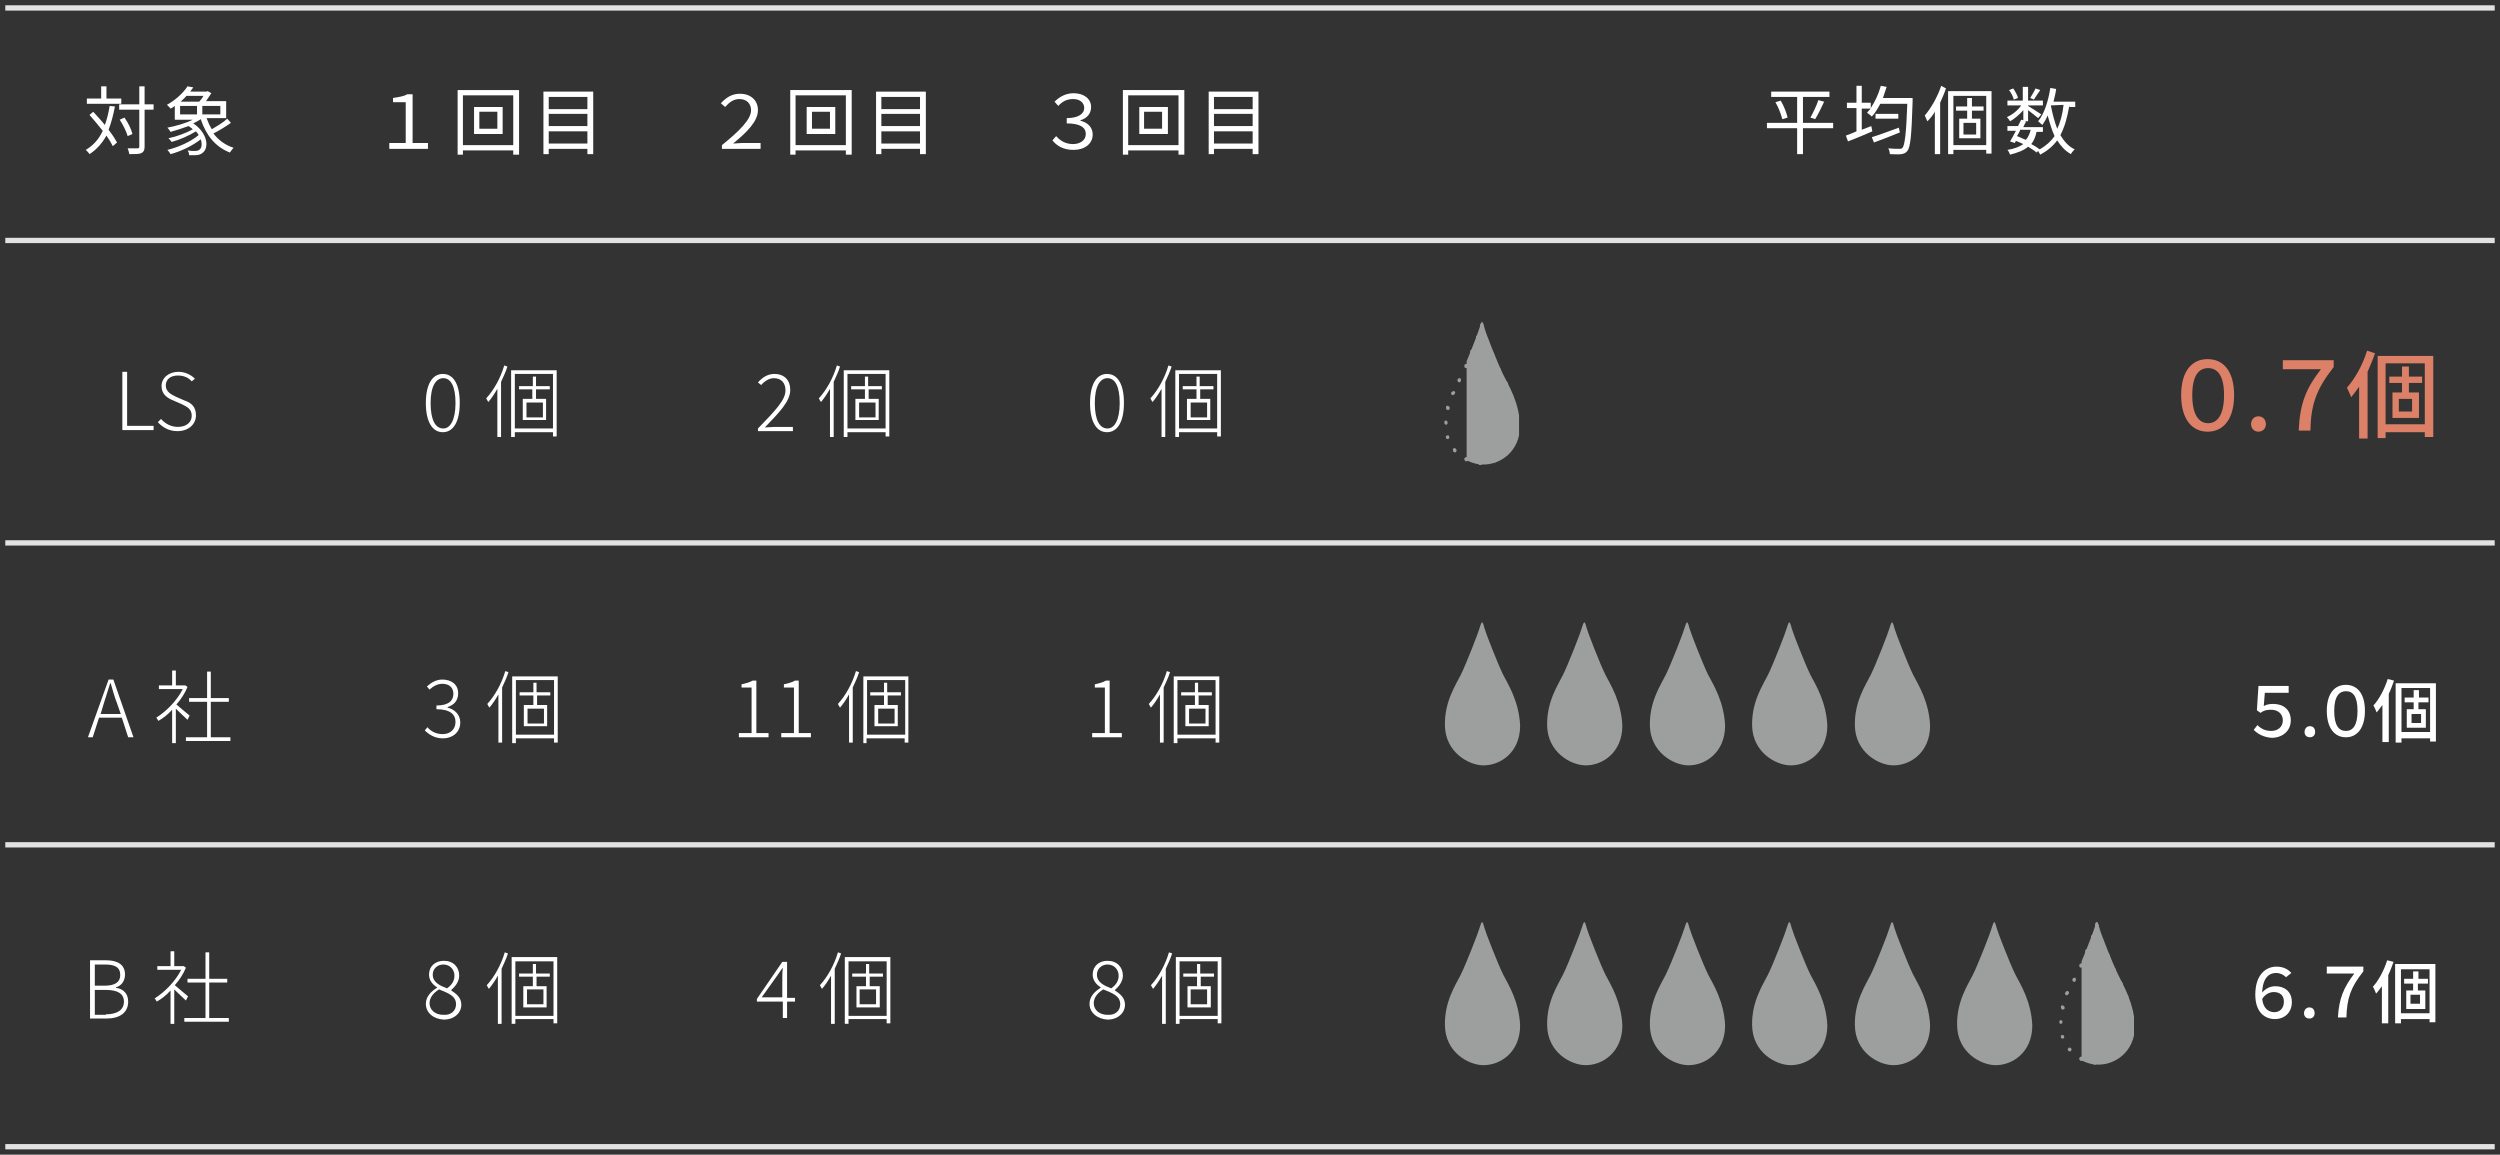 <?xml version="1.0" encoding="utf-8"?>
<!-- Generator: Adobe Illustrator 25.4.1, SVG Export Plug-In . SVG Version: 6.00 Build 0)  -->
<svg version="1.1" id="レイヤー_1" xmlns="http://www.w3.org/2000/svg" xmlns:xlink="http://www.w3.org/1999/xlink" x="0px"
	 y="0px" viewBox="0 0 472 218" style="enable-background:new 0 0 472 218;" xml:space="preserve">
<rect x="0" y="0" width="472" height="218" fill="#333333" stroke="none"/>
<style type="text/css">
	.st0{fill:#FFFFFF;}
	.st1{fill:#DD8068;}
	.st2{fill:none;stroke:#D8D8D8;stroke-width:1.029;stroke-miterlimit:10;}
	.st3{fill:none;stroke:#E2E2E2;stroke-miterlimit:10;}
	.st4{fill:#9D9E9E;}
	.st5{clip-path:url(#SVGID_00000001635593430690853490000011855426135611867300_);fill:#9D9E9E;}
	.st6{clip-path:url(#SVGID_00000029724138645408204430000011044394442714859700_);fill:#9D9E9E;}
</style>
<g>
	<g>
		<g>
			<path class="st0" d="M23.1,70.2H24v10.2h5v0.8h-5.9V70.2z"/>
			<path class="st0" d="M29.8,79.7l0.6-0.6c0.8,0.9,1.9,1.5,3.2,1.5c1.6,0,2.6-0.9,2.6-2.1c0-1.3-0.9-1.7-1.9-2.2l-1.6-0.7
				c-1-0.4-2.2-1.1-2.2-2.7c0-1.6,1.4-2.7,3.2-2.7c1.3,0,2.4,0.6,3.1,1.3L36.2,72c-0.6-0.7-1.5-1.1-2.6-1.1c-1.4,0-2.3,0.7-2.3,1.9
				c0,1.2,1.1,1.7,1.9,2.1l1.6,0.7C36,76,37,76.7,37,78.4c0,1.7-1.4,3-3.5,3C31.9,81.4,30.7,80.7,29.8,79.7z"/>
		</g>
	</g>
	<g>
		<g>
			<path class="st0" d="M80.4,76.1c0-3.5,1.2-5.5,3.2-5.5c2,0,3.2,1.9,3.2,5.5c0,3.5-1.2,5.5-3.2,5.5C81.6,81.6,80.4,79.6,80.4,76.1
				z M86,76.1c0-3.2-0.9-4.7-2.3-4.7c-1.4,0-2.4,1.5-2.4,4.7s0.9,4.8,2.4,4.8C85,80.9,86,79.3,86,76.1z"/>
			<path class="st0" d="M95.8,69.2c-0.3,1-0.8,2-1.2,2.9v10.4h-0.7v-9.1c-0.5,0.9-1.1,1.8-1.7,2.5c-0.1-0.1-0.3-0.5-0.4-0.7
				c1.4-1.5,2.7-3.8,3.4-6.2L95.8,69.2z M105.1,69.9v12.5h-0.7v-0.8h-7.2v0.9h-0.7V69.9H105.1z M104.4,80.9V70.6h-7.2v10.3H104.4z
				 M101.2,73.5v1.8h1.9v4h-4.4v-4h1.8v-1.8H98v-0.6h2.6v-1.8h0.6v1.8h2.6v0.6H101.2z M102.5,76h-3.1v2.8h3.1V76z"/>
		</g>
	</g>
	<g>
		<path class="st1" d="M411.8,74.6c0-4.5,2-6.8,5-6.8s5,2.3,5,6.8c0,4.5-2,6.9-5,6.9S411.8,79.1,411.8,74.6z M419.9,74.6
			c0-3.8-1.3-5.1-3-5.1s-3,1.3-3,5.1c0,3.8,1.3,5.3,3,5.3S419.9,78.4,419.9,74.6z"/>
		<path class="st1" d="M425,80.1c0-0.9,0.6-1.5,1.4-1.5c0.8,0,1.4,0.6,1.4,1.5c0,0.8-0.6,1.4-1.4,1.4C425.6,81.5,425,80.9,425,80.1z
			"/>
		<path class="st1" d="M438.2,69.7H431V68h9.6v1.3c-3.3,4.2-4.3,7.1-4.4,12h-2.2C434.2,76.2,435.4,73.3,438.2,69.7z"/>
		<path class="st1" d="M448.4,66.7c-0.4,1.2-0.9,2.3-1.4,3.5v12.6h-1.6V73c-0.5,0.7-1,1.4-1.5,2c-0.1-0.4-0.6-1.3-0.8-1.8
			c1.5-1.7,3-4.3,3.8-7L448.4,66.7z M459.4,67.2v15.3h-1.6v-0.9h-7.4v1.1h-1.5V67.2H459.4z M457.8,80.2V68.6h-7.4v11.5H457.8z
			 M454.8,72.3v1.8h1.9v4.8h-5v-4.8h1.8v-1.8h-2.4v-1.2h2.4v-1.9h1.3v1.9h2.5v1.2H454.8z M455.4,75.3h-2.5v2.4h2.5V75.3z"/>
	</g>
	<g>
		<path class="st0" d="M21.7,20.1c-0.3,1.6-0.7,3.1-1.2,4.4c0.7,0.9,1.2,1.7,1.6,2.4l-0.8,0.7c-0.3-0.6-0.7-1.3-1.2-2
			c-0.8,1.4-1.8,2.6-3.2,3.5c-0.1-0.2-0.5-0.6-0.7-0.8c1.5-0.9,2.5-2.1,3.2-3.6c-0.8-1-1.7-2.1-2.5-3l0.7-0.6
			c0.7,0.8,1.5,1.6,2.2,2.5c0.4-1.1,0.7-2.3,0.9-3.6L21.7,20.1z M22.9,19.6h-6.5v-1h2.7v-2.3h1v2.3h2.8V19.6z M29,20.7h-1.7v7
			c0,0.7-0.2,1-0.6,1.2c-0.4,0.2-1.1,0.2-2.3,0.2c0-0.3-0.2-0.8-0.3-1.1c0.9,0,1.7,0,1.9,0s0.3-0.1,0.3-0.3v-7h-3.8v-1h3.8v-3.4h1
			v3.4H29V20.7z M24.1,25.7c-0.2-0.8-0.9-2.2-1.5-3.1l0.9-0.4c0.7,1,1.3,2.2,1.5,3.1L24.1,25.7z"/>
		<path class="st0" d="M43.6,23.2c-1,0.7-2.3,1.5-3.3,2c0.9,1.2,2.2,2.2,3.8,2.7c-0.2,0.2-0.5,0.6-0.7,0.9c-2.8-1.1-4.5-3.3-5.5-6.3
			c-0.4,0.3-0.9,0.5-1.4,0.8c2.8,1.9,3,4.7,1.7,5.6c-0.4,0.3-0.8,0.4-1.4,0.4c-0.3,0-0.7,0-1.1,0c0-0.3-0.1-0.7-0.3-0.9
			c0.5,0.1,0.9,0.1,1.3,0.1s0.6,0,0.9-0.2c0.5-0.3,0.6-1.1,0.3-2c-1.5,1.2-3.8,2.3-5.7,2.8c-0.1-0.2-0.4-0.6-0.6-0.8
			c2.1-0.5,4.5-1.6,5.9-2.8c-0.1-0.2-0.3-0.5-0.5-0.7c-1.3,0.8-3.1,1.6-4.6,2c-0.1-0.2-0.4-0.5-0.6-0.7c1.5-0.3,3.4-1,4.6-1.7
			c-0.2-0.2-0.5-0.4-0.8-0.6c-1.1,0.4-2.3,0.8-3.4,1.1c-0.1-0.2-0.4-0.6-0.6-0.8c1.6-0.3,3.4-0.8,4.8-1.5H33V20
			c-0.3,0.2-0.5,0.4-0.8,0.5c-0.2-0.2-0.5-0.6-0.7-0.7c1.8-1,3.2-2.4,3.9-3.5l1.1,0.2c-0.2,0.3-0.4,0.5-0.6,0.8h3.1l0.2-0.1l0.7,0.4
			c-0.3,0.5-0.7,1-1,1.5h3.8v3.2h-3.7c0.3,0.8,0.6,1.5,1,2.1c1-0.6,2.2-1.3,2.9-2L43.6,23.2z M34,21.6h3.2V20H34V21.6z M35.2,18.1
			c-0.3,0.4-0.7,0.7-1.1,1.1h3.5c0.3-0.3,0.6-0.7,0.8-1.1H35.2z M41.6,20h-3.4v1.6h3.4V20z"/>
	</g>
	<g>
		<path class="st0" d="M73.5,27h3.1v-7.7h-2.4v-0.8c1.2-0.2,2-0.3,2.7-0.7h1V27h2.9v1.1h-7.3V27z"/>
		<path class="st0" d="M98,17v12.2h-1.1v-0.8h-9.5v0.8h-1V17H98z M96.9,27.4V18h-9.5v9.4H96.9z M94.9,20.2v5.1h-5.4v-5.1H94.9z
			 M93.9,21.1h-3.4v3.2h3.4V21.1z"/>
		<path class="st0" d="M112,17.3v11.8h-1.1v-1h-7.3v1h-1V17.3H112z M103.6,18.3v2.3h7.3v-2.3H103.6z M103.6,21.5v2.3h7.3v-2.3H103.6
			z M110.9,27.1v-2.3h-7.3v2.3H110.9z"/>
	</g>
	<g>
		<path class="st0" d="M136.3,27.4c3.2-2.6,5.5-4.8,5.5-6.6c0-1.2-0.8-2.1-2.2-2.1c-1.1,0-1.9,0.6-2.7,1.5l-0.8-0.7
			c1-1.1,2.1-1.8,3.6-1.8c2,0,3.4,1.2,3.4,3.1c0,2.1-2.1,4.2-4.7,6.3c0.6,0,1.1-0.1,1.6-0.1h3.6v1.1h-7.3V27.4z"/>
		<path class="st0" d="M160.8,17v12.2h-1.1v-0.8h-9.5v0.8h-1V17H160.8z M159.7,27.4V18h-9.5v9.4H159.7z M157.7,20.2v5.1h-5.4v-5.1
			H157.7z M156.7,21.1h-3.4v3.2h3.4V21.1z"/>
		<path class="st0" d="M174.8,17.3v11.8h-1.1v-1h-7.3v1h-1V17.3H174.8z M166.4,18.3v2.3h7.3v-2.3H166.4z M166.4,21.5v2.3h7.3v-2.3
			H166.4z M173.7,27.1v-2.3h-7.3v2.3H173.7z"/>
	</g>
	<g>
		<path class="st0" d="M198.7,26.5l0.7-0.8c0.8,0.9,1.8,1.5,3.2,1.5c1.3,0,2.4-0.7,2.4-1.9c0-1.2-1-2-3.6-2v-1
			c2.3,0,3.3-0.9,3.3-1.9c0-1-0.8-1.7-2.1-1.7c-1.1,0-2,0.4-2.8,1.3l-0.7-0.8c1-1,2.2-1.6,3.6-1.6c2,0,3.3,1.1,3.3,2.6
			c0,1.2-0.7,2.1-2,2.5v0.1c1.3,0.3,2.3,1.2,2.3,2.6c0,1.8-1.6,2.9-3.6,2.9C200.7,28.3,199.5,27.5,198.7,26.5z"/>
		<path class="st0" d="M223.6,17v12.2h-1.1v-0.8H213v0.8h-1V17H223.6z M222.5,27.4V18H213v9.4H222.5z M220.5,20.2v5.1h-5.4v-5.1
			H220.5z M219.4,21.1h-3.4v3.2h3.4V21.1z"/>
		<path class="st0" d="M237.6,17.3v11.8h-1.1v-1h-7.3v1h-1V17.3H237.6z M229.2,18.3v2.3h7.3v-2.3H229.2z M229.2,21.5v2.3h7.3v-2.3
			H229.2z M236.5,27.1v-2.3h-7.3v2.3H236.5z"/>
	</g>
	<g>
		<path class="st0" d="M346.1,24.2h-5.7v4.9h-1.1v-4.9h-5.7v-1h5.7v-4.9h-4.9v-1h11v1h-5v4.9h5.7V24.2z M336.2,19
			c0.6,1,1.1,2.3,1.3,3.2l-1,0.3c-0.2-0.8-0.7-2.2-1.3-3.2L336.2,19z M341.8,22.2c0.5-0.9,1.2-2.3,1.5-3.3l1.1,0.3
			c-0.5,1.1-1.2,2.5-1.7,3.3L341.8,22.2z"/>
		<path class="st0" d="M361.1,18.7c0,0,0,0.4,0,0.5c-0.2,6.4-0.4,8.6-1,9.3c-0.3,0.4-0.6,0.5-1.1,0.6c-0.5,0.1-1.3,0-2.2,0
			c0-0.3-0.1-0.8-0.3-1.1c0.9,0.1,1.8,0.1,2.1,0.1c0.3,0,0.4,0,0.6-0.2c0.4-0.5,0.7-2.6,0.9-8.3h-5.1c-0.5,0.9-1,1.8-1.6,2.4
			c-0.2-0.2-0.6-0.5-0.9-0.7c0.2-0.3,0.4-0.5,0.7-0.8h-1.7v4c0.6-0.2,1.2-0.5,1.8-0.7l0.2,1c-1.6,0.7-3.3,1.4-4.6,1.9l-0.4-1.1
			c0.6-0.2,1.3-0.5,2-0.8v-4.4h-1.8v-1h1.8v-3.2h1v3.2h1.7v1c0.8-1.2,1.5-2.7,1.9-4.2l1.1,0.2c-0.2,0.7-0.5,1.4-0.7,2.1H361.1z
			 M358.7,25c-1.7,0.7-3.5,1.4-4.9,1.9l-0.4-1c1.3-0.4,3.2-1.1,5.1-1.8L358.7,25z M358.4,21.5v0.9h-4.3v-0.9H358.4z"/>
		<path class="st0" d="M367.4,16.7c-0.3,0.9-0.7,1.8-1.1,2.7v9.7h-1v-8c-0.4,0.7-0.9,1.3-1.4,1.8c-0.1-0.2-0.4-0.8-0.5-1.1
			c1.2-1.4,2.4-3.5,3.1-5.6L367.4,16.7z M376,17.2V29h-1v-0.7h-6.2v0.8h-1V17.2H376z M375,27.4v-9.3h-6.2v9.3H375z M372.3,20.9v1.5
			h1.6v3.7h-4v-3.7h1.5v-1.5h-2.1v-0.8h2.1v-1.6h0.9v1.6h2.2v0.8H372.3z M373.1,23.2h-2.4v2.2h2.4V23.2z"/>
		<path class="st0" d="M390.7,19.9c-0.4,2.3-0.9,4.1-1.7,5.6c0.7,1.2,1.6,2.2,2.7,2.7c-0.2,0.2-0.6,0.6-0.7,0.9
			c-1.1-0.6-1.9-1.5-2.6-2.6c-0.8,1.1-1.9,2-3.2,2.7c-0.1-0.2-0.3-0.5-0.4-0.7l-0.3,0.3c-0.4-0.4-1-0.7-1.6-1.1
			c-0.8,0.7-1.9,1.1-3.4,1.5c-0.1-0.3-0.3-0.7-0.5-0.9c1.3-0.2,2.3-0.6,3-1.1c-0.4-0.2-0.9-0.4-1.4-0.6l-0.2,0.4l-0.9-0.3
			c0.3-0.5,0.7-1.2,1.1-2h-1.6v-0.9h2c0.2-0.4,0.4-0.8,0.6-1.2l0.4,0.1v-1.9c-0.7,0.8-1.6,1.6-2.5,2.1c-0.1-0.2-0.4-0.6-0.6-0.8
			c1-0.4,2.1-1.3,2.7-2.2h-2.6v-0.9h2.9v-2.6h1v2.6h2.8v0.9h-2.8v0.1c0.6,0.4,2.1,1.3,2.5,1.6l-0.6,0.7c-0.4-0.3-1.2-1-1.9-1.5v2.1
			h-0.6l0.2,0.1c-0.2,0.3-0.3,0.6-0.5,1h3.7v0.9h-1.2c-0.2,0.9-0.5,1.7-1,2.3c0.6,0.3,1.2,0.7,1.6,1c1.2-0.7,2.1-1.5,2.8-2.5
			c-0.5-1.1-0.9-2.4-1.3-3.9c-0.3,0.7-0.6,1.2-1,1.8c-0.2-0.2-0.6-0.5-0.8-0.7c1.2-1.5,1.9-3.8,2.3-6.3l1.1,0.2
			c-0.1,0.8-0.3,1.6-0.5,2.4h4.1v1H390.7z M380.2,18.8c-0.1-0.5-0.5-1.3-0.9-1.8l0.8-0.3c0.4,0.6,0.8,1.3,0.9,1.8L380.2,18.8z
			 M381.4,24.6c-0.2,0.4-0.4,0.8-0.6,1.1c0.6,0.2,1.1,0.5,1.7,0.7c0.4-0.5,0.7-1.1,0.9-1.9H381.4z M385.2,17
			c-0.4,0.6-0.9,1.3-1.2,1.8l-0.7-0.3c0.3-0.5,0.8-1.3,1-1.8L385.2,17z M387.2,19.9c0.3,1.6,0.7,3.1,1.2,4.4c0.6-1.2,1-2.7,1.2-4.5
			L387.2,19.9L387.2,19.9z"/>
	</g>
	<g>
		<g>
			<path class="st0" d="M20.5,128.3h0.9l3.8,10.9h-1l-1.2-3.7h-4.3l-1.2,3.7h-0.9L20.5,128.3z M19,134.8h3.8l-0.7-2
				c-0.5-1.3-0.8-2.4-1.2-3.8h-0.1c-0.4,1.3-0.8,2.5-1.2,3.8L19,134.8z"/>
			<path class="st0" d="M35.4,135.9c-0.4-0.4-1.5-1.4-2.2-2.1v6.5h-0.7v-6.3c-0.8,0.9-1.7,1.6-2.6,2.1c-0.1-0.2-0.3-0.5-0.4-0.6
				c1.9-1.2,3.9-3.2,5-5.4H30v-0.7h2.5v-2.8h0.7v2.8h1.7l0.1,0l0.4,0.3c-0.5,1.2-1.2,2.3-2.1,3.3c0.6,0.5,2.1,1.8,2.5,2.1
				L35.4,135.9z M43.5,139.2v0.7h-8.4v-0.7h4v-6.7h-3.4v-0.7h3.4v-5h0.7v5h3.4v0.7h-3.4v6.7H43.5z"/>
		</g>
	</g>
	<g>
		<g>
			<path class="st0" d="M80.2,137.9l0.5-0.6c0.6,0.7,1.5,1.3,2.9,1.3c1.4,0,2.4-0.9,2.4-2.3c0-1.4-1-2.4-3.6-2.4v-0.7
				c2.4,0,3.2-1,3.2-2.2c0-1.2-0.8-1.9-2.1-1.9c-0.9,0-1.8,0.5-2.4,1.1l-0.5-0.6c0.8-0.7,1.7-1.3,2.9-1.3c1.7,0,3,0.9,3,2.6
				c0,1.4-0.8,2.2-2,2.6v0.1c1.3,0.3,2.4,1.3,2.4,2.8c0,1.8-1.4,3-3.3,3C82,139.4,80.9,138.6,80.2,137.9z"/>
			<path class="st0" d="M96,126.9c-0.3,1-0.8,2-1.2,2.9v10.4h-0.7v-9.1c-0.5,0.9-1.1,1.8-1.7,2.5c-0.1-0.1-0.3-0.5-0.4-0.7
				c1.4-1.5,2.7-3.8,3.4-6.2L96,126.9z M105.3,127.7v12.5h-0.7v-0.8h-7.2v0.9h-0.7v-12.6H105.3z M104.6,138.7v-10.3h-7.2v10.3H104.6
				z M101.4,131.3v1.8h1.9v4h-4.4v-4h1.8v-1.8h-2.6v-0.6h2.6v-1.8h0.6v1.8h2.6v0.6H101.4z M102.7,133.8h-3.1v2.8h3.1V133.8z"/>
		</g>
	</g>
	<g>
		<g>
			<path class="st0" d="M143.1,80.9c3.4-3.5,5.2-5.4,5.2-7.2c0-1.3-0.7-2.3-2.2-2.3c-0.9,0-1.8,0.6-2.4,1.3l-0.6-0.5
				c0.8-0.9,1.8-1.6,3.1-1.6c1.9,0,3,1.2,3,3c0,2.1-1.9,4.1-4.8,7.1c0.6,0,1.2-0.1,1.8-0.1h3.5v0.8h-6.6V80.9z"/>
			<path class="st0" d="M158.6,69.2c-0.3,1-0.8,2-1.2,2.9v10.4h-0.7v-9.1c-0.5,0.9-1.1,1.8-1.7,2.5c-0.1-0.1-0.3-0.5-0.4-0.7
				c1.4-1.5,2.7-3.8,3.4-6.2L158.6,69.2z M167.9,69.9v12.5h-0.7v-0.8H160v0.9h-0.7V69.9H167.9z M167.2,80.9V70.6H160v10.3H167.2z
				 M164,73.5v1.8h1.9v4h-4.4v-4h1.8v-1.8h-2.6v-0.6h2.6v-1.8h0.6v1.8h2.6v0.6H164z M165.3,76h-3.1v2.8h3.1V76z"/>
		</g>
	</g>
	<g>
		<g>
			<path class="st0" d="M139.4,138.4h2.5v-8.6H140v-0.6c0.9-0.2,1.6-0.4,2.1-0.7h0.7v9.9h2.3v0.8h-5.6V138.4z"/>
			<path class="st0" d="M147.4,138.4h2.5v-8.6H148v-0.6c0.9-0.2,1.6-0.4,2.1-0.7h0.7v9.9h2.3v0.8h-5.6V138.4z"/>
			<path class="st0" d="M162.2,126.9c-0.3,1-0.8,2-1.2,2.9v10.4h-0.7v-9.1c-0.5,0.9-1.1,1.8-1.7,2.5c-0.1-0.1-0.3-0.5-0.4-0.7
				c1.4-1.5,2.7-3.8,3.4-6.2L162.2,126.9z M171.5,127.7v12.5h-0.7v-0.8h-7.2v0.9H163v-12.6H171.5z M170.9,138.7v-10.3h-7.2v10.3
				H170.9z M167.6,131.3v1.8h1.9v4h-4.4v-4h1.8v-1.8h-2.6v-0.6h2.6v-1.8h0.6v1.8h2.6v0.6H167.6z M168.9,133.8h-3.1v2.8h3.1V133.8z"
				/>
		</g>
	</g>
	<g>
		<g>
			<path class="st0" d="M425.5,137.8l0.7-0.9c0.7,0.7,1.5,1.1,2.6,1.1c1.2,0,2.2-0.7,2.2-2c0-1.2-0.9-2-2.2-2c-0.8,0-1.4,0.1-2,0.6
				l-0.7-0.5l0.3-4.6h5.7v1.3h-4.5l-0.2,2.5c0.5-0.3,1.1-0.4,1.8-0.4c1.8,0,3.3,1,3.3,3.1c0,2.1-1.7,3.3-3.6,3.3
				C427.4,139.2,426.3,138.6,425.5,137.8z"/>
			<path class="st0" d="M435.1,138.2c0-0.6,0.4-1.1,1-1.1c0.6,0,1,0.4,1,1.1c0,0.6-0.4,1-1,1C435.5,139.2,435.1,138.8,435.1,138.2z"
				/>
			<path class="st0" d="M439.3,134.2c0-3.3,1.5-4.9,3.6-4.9s3.6,1.6,3.6,4.9c0,3.3-1.5,5-3.6,5S439.3,137.5,439.3,134.2z
				 M445.1,134.2c0-2.8-0.9-3.7-2.2-3.7c-1.2,0-2.2,0.9-2.2,3.7s0.9,3.8,2.2,3.8C444.2,138,445.1,137,445.1,134.2z"/>
			<path class="st0" d="M452,128.5c-0.3,0.8-0.6,1.7-1,2.5v9.1h-1.2v-7c-0.4,0.5-0.7,1-1.1,1.4c-0.1-0.3-0.4-1-0.6-1.3
				c1.1-1.2,2.1-3.1,2.7-5L452,128.5z M459.9,128.9V140h-1.1v-0.6h-5.4v0.8h-1.1v-11.2H459.9z M458.8,138.2v-8.3h-5.4v8.3H458.8z
				 M456.6,132.6v1.3h1.4v3.5h-3.6v-3.5h1.3v-1.3h-1.7v-0.9h1.7v-1.4h1v1.4h1.8v0.9H456.6z M457.1,134.8h-1.8v1.7h1.8V134.8z"/>
		</g>
	</g>
	<path class="st2" d="M13.3,164.5"/>
	<g>
		<g>
			<path class="st0" d="M17,181.3h3c2.2,0,3.6,0.8,3.6,2.7c0,1.1-0.6,2.1-1.7,2.4v0.1c1.4,0.2,2.3,1.1,2.3,2.6
				c0,2.1-1.6,3.2-4.1,3.2H17V181.3z M19.7,186.1c2.2,0,3-0.8,3-2c0-1.5-1-2-2.9-2h-1.9v4H19.7z M20,191.5c2.1,0,3.4-0.8,3.4-2.4
				c0-1.5-1.2-2.2-3.4-2.2h-2.1v4.7H20z"/>
			<path class="st0" d="M35.1,188.9c-0.4-0.4-1.5-1.4-2.2-2.1v6.5h-0.7v-6.3c-0.8,0.9-1.7,1.6-2.6,2.1c-0.1-0.2-0.3-0.5-0.4-0.6
				c1.9-1.2,3.9-3.2,5-5.4h-4.5v-0.7h2.5v-2.8h0.7v2.8h1.7l0.1,0l0.4,0.3c-0.5,1.2-1.2,2.3-2.1,3.3c0.6,0.5,2.1,1.8,2.5,2.1
				L35.1,188.9z M43.2,192.2v0.7h-8.4v-0.7h4v-6.7h-3.4v-0.7h3.4v-5h0.7v5h3.4v0.7h-3.4v6.7H43.2z"/>
		</g>
	</g>
	<g>
		<g>
			<path class="st0" d="M80.4,189.5c0-1.4,1.1-2.4,2.1-3v-0.1c-0.8-0.5-1.5-1.3-1.5-2.4c0-1.6,1.2-2.6,2.8-2.6
				c1.8,0,2.9,1.2,2.9,2.8c0,1.2-0.9,2.2-1.5,2.7v0.1c0.9,0.6,1.9,1.3,1.9,2.7c0,1.5-1.3,2.8-3.3,2.8
				C81.8,192.4,80.4,191.2,80.4,189.5z M86.1,189.6c0-1.6-1.5-2.1-3.2-2.8c-1,0.6-1.8,1.5-1.8,2.6c0,1.3,1.1,2.2,2.6,2.2
				C85.2,191.7,86.1,190.8,86.1,189.6z M85.8,184.2c0-1.1-0.8-2.1-2.1-2.1c-1.1,0-2,0.8-2,1.9c0,1.5,1.4,2.1,2.7,2.6
				C85.4,185.9,85.8,185.1,85.8,184.2z"/>
			<path class="st0" d="M95.9,180c-0.3,1-0.8,2-1.2,2.9v10.4H94v-9.1c-0.5,0.9-1.1,1.8-1.7,2.5c-0.1-0.1-0.3-0.5-0.4-0.7
				c1.4-1.5,2.7-3.8,3.4-6.2L95.9,180z M105.2,180.7v12.5h-0.7v-0.8h-7.2v0.9h-0.7v-12.6H105.2z M104.5,191.8v-10.3h-7.2v10.3H104.5
				z M101.3,184.4v1.8h1.9v4h-4.4v-4h1.8v-1.8h-2.6v-0.6h2.6V182h0.6v1.8h2.6v0.6H101.3z M102.6,186.8h-3.1v2.8h3.1V186.8z"/>
		</g>
	</g>
	<g>
		<g>
			<path class="st0" d="M205.8,76.1c0-3.5,1.2-5.5,3.2-5.5c2,0,3.2,1.9,3.2,5.5c0,3.5-1.2,5.5-3.2,5.5
				C207,81.6,205.8,79.6,205.8,76.1z M211.4,76.1c0-3.2-0.9-4.7-2.3-4.7c-1.4,0-2.4,1.5-2.4,4.7s0.9,4.8,2.4,4.8
				C210.4,80.9,211.4,79.3,211.4,76.1z"/>
			<path class="st0" d="M221.2,69.2c-0.3,1-0.8,2-1.2,2.9v10.4h-0.7v-9.1c-0.5,0.9-1.1,1.8-1.7,2.5c-0.1-0.1-0.3-0.5-0.4-0.7
				c1.4-1.5,2.7-3.8,3.4-6.2L221.2,69.2z M230.5,69.9v12.5h-0.7v-0.8h-7.2v0.9h-0.7V69.9H230.5z M229.8,80.9V70.6h-7.2v10.3H229.8z
				 M226.6,73.5v1.8h1.9v4h-4.4v-4h1.8v-1.8h-2.6v-0.6h2.6v-1.8h0.6v1.8h2.6v0.6H226.6z M227.9,76h-3.1v2.8h3.1V76z"/>
		</g>
	</g>
	<g>
		<g>
			<path class="st0" d="M206.1,138.4h2.5v-8.6h-1.9v-0.6c0.9-0.2,1.6-0.4,2.1-0.7h0.7v9.9h2.3v0.8h-5.6V138.4z"/>
			<path class="st0" d="M220.9,126.9c-0.3,1-0.8,2-1.2,2.9v10.4H219v-9.1c-0.5,0.9-1.1,1.8-1.7,2.5c-0.1-0.1-0.3-0.5-0.4-0.7
				c1.4-1.5,2.7-3.8,3.4-6.2L220.9,126.9z M230.2,127.7v12.5h-0.7v-0.8h-7.2v0.9h-0.7v-12.6H230.2z M229.5,138.7v-10.3h-7.2v10.3
				H229.5z M226.3,131.3v1.8h1.9v4h-4.4v-4h1.8v-1.8h-2.6v-0.6h2.6v-1.8h0.6v1.8h2.6v0.6H226.3z M227.6,133.8h-3.1v2.8h3.1V133.8z"
				/>
		</g>
	</g>
	<g>
		<g>
			<path class="st0" d="M205.7,189.5c0-1.4,1.1-2.4,2.1-3v-0.1c-0.8-0.5-1.5-1.3-1.5-2.4c0-1.6,1.2-2.6,2.8-2.6
				c1.8,0,2.9,1.2,2.9,2.8c0,1.2-0.9,2.2-1.5,2.7v0.1c0.9,0.6,1.9,1.3,1.9,2.7c0,1.5-1.3,2.8-3.3,2.8
				C207.2,192.4,205.7,191.2,205.7,189.5z M211.5,189.6c0-1.6-1.5-2.1-3.2-2.8c-1,0.6-1.8,1.5-1.8,2.6c0,1.3,1.1,2.2,2.6,2.2
				C210.6,191.7,211.5,190.8,211.5,189.6z M211.2,184.2c0-1.1-0.8-2.1-2.1-2.1c-1.1,0-2,0.8-2,1.9c0,1.5,1.4,2.1,2.7,2.6
				C210.8,185.9,211.2,185.1,211.2,184.2z"/>
			<path class="st0" d="M221.3,180c-0.3,1-0.8,2-1.2,2.9v10.4h-0.7v-9.1c-0.5,0.9-1.1,1.8-1.7,2.5c-0.1-0.1-0.3-0.5-0.4-0.7
				c1.4-1.5,2.7-3.8,3.4-6.2L221.3,180z M230.6,180.7v12.5h-0.7v-0.8h-7.2v0.9H222v-12.6H230.6z M229.9,191.8v-10.3h-7.2v10.3H229.9
				z M226.7,184.4v1.8h1.9v4h-4.4v-4h1.8v-1.8h-2.6v-0.6h2.6V182h0.6v1.8h2.6v0.6H226.7z M227.9,186.8h-3.1v2.8h3.1V186.8z"/>
		</g>
	</g>
	<g>
		<g>
			<path class="st0" d="M147.7,189.1h-4.8v-0.5l4.8-7h0.9v6.8h1.5v0.7h-1.5v3.1h-0.8V189.1z M147.7,188.4v-3.7c0-0.5,0-1.4,0.1-1.9
				h-0.1c-0.3,0.4-0.6,0.9-0.9,1.3l-3,4.2H147.7z"/>
			<path class="st0" d="M158.8,180c-0.3,1-0.8,2-1.2,2.9v10.4h-0.7v-9.1c-0.5,0.9-1.1,1.8-1.7,2.5c-0.1-0.1-0.3-0.5-0.4-0.7
				c1.4-1.5,2.7-3.8,3.4-6.2L158.8,180z M168.1,180.7v12.5h-0.7v-0.8h-7.2v0.9h-0.7v-12.6H168.1z M167.4,191.8v-10.3h-7.2v10.3
				H167.4z M164.2,184.4v1.8h1.9v4h-4.4v-4h1.8v-1.8h-2.6v-0.6h2.6V182h0.6v1.8h2.6v0.6H164.2z M165.4,186.8h-3.1v2.8h3.1V186.8z"/>
		</g>
	</g>
	<g>
		<g>
			<path class="st0" d="M431.6,184.5c-0.5-0.5-1.1-0.8-1.9-0.8c-1.2,0-2.5,0.8-2.6,3.7c0.6-0.7,1.4-1.2,2.5-1.2c1.6,0,3.1,0.9,3.1,3
				c0,2-1.4,3.2-3.2,3.2c-2,0-3.7-1.4-3.7-4.6c0-3.8,2-5.3,4-5.3c1.3,0,2.2,0.5,2.8,1.2L431.6,184.5z M431.2,189.1
				c0-1.3-0.9-1.8-1.9-1.8c-0.9,0-1.7,0.5-2.2,1.3c0.2,1.8,1.2,2.5,2.3,2.5C430.4,191.1,431.2,190.4,431.2,189.1z"/>
			<path class="st0" d="M435,191.3c0-0.6,0.4-1.1,1-1.1c0.6,0,1,0.4,1,1.1c0,0.6-0.4,1-1,1C435.4,192.3,435,191.9,435,191.3z"/>
			<path class="st0" d="M444.5,183.8h-5.2v-1.3h6.9v0.9c-2.4,3-3.1,5.1-3.2,8.7h-1.6C441.6,188.5,442.5,186.4,444.5,183.8z"/>
			<path class="st0" d="M451.9,181.6c-0.3,0.8-0.6,1.7-1,2.5v9.1h-1.2v-7c-0.4,0.5-0.7,1-1.1,1.4c-0.1-0.3-0.4-1-0.6-1.3
				c1.1-1.2,2.1-3.1,2.7-5L451.9,181.6z M459.8,182V193h-1.1v-0.6h-5.4v0.8h-1.1V182H459.8z M458.7,191.3V183h-5.4v8.3H458.7z
				 M456.5,185.7v1.3h1.4v3.5h-3.6V187h1.3v-1.3h-1.7v-0.9h1.7v-1.4h1v1.4h1.8v0.9H456.5z M456.9,187.8h-1.8v1.7h1.8V187.8z"/>
		</g>
	</g>
	<line class="st3" x1="1" y1="1.5" x2="471" y2="1.5"/>
	<line class="st3" x1="1" y1="45.4" x2="471" y2="45.4"/>
	<line class="st3" x1="1" y1="102.5" x2="471" y2="102.5"/>
	<line class="st3" x1="1" y1="159.5" x2="471" y2="159.5"/>
	<line class="st3" x1="1" y1="216.5" x2="471" y2="216.5"/>
	<g>
		<path class="st4" d="M279.7,60.9C279.7,60.9,279.7,60.9,279.7,60.9c-0.1,0-0.1,0.1-0.1,0.1C279.6,60.9,279.6,60.9,279.7,60.9
			c-0.1,0.1-0.2,0.3-0.3,0.5c0,0,0,0.1,0.1,0.1c0,0.1-0.1,0.2,0,0.3l0,0.1c0,0.2,0.2,0.3,0.3,0.3c0,0,0.1,0,0.1,0
			c0.2-0.1,0.3-0.2,0.2-0.4l0-0.1c0,0,0,0,0-0.1c0,0,0,0,0-0.1c0,0,0,0,0,0C280,61.1,279.9,60.9,279.7,60.9 M279.6,60.9
			C279.6,60.9,279.6,60.9,279.6,60.9C279.6,60.9,279.6,60.9,279.6,60.9 M279,63.3c-0.1,0-0.3,0.1-0.3,0.2c0,0,0,0.1,0,0.1
			c-0.1,0.2,0,0.4,0.2,0.4c0,0,0.1,0,0.1,0c0.1,0,0.3-0.1,0.3-0.2l0-0.1c0.1-0.2,0-0.4-0.2-0.4C279.1,63.3,279,63.3,279,63.3
			 M277.9,66c-0.1,0-0.3,0.1-0.3,0.2v0c0,0,0,0.1,0,0.1c0,0,0,0,0,0c-0.1,0.2,0,0.4,0.2,0.4c0,0,0.1,0,0.1,0c0.1,0,0.3-0.1,0.3-0.2
			l0-0.1c0.1-0.2,0-0.4-0.2-0.4C278,66,278,66,277.9,66 M276.8,68.7c-0.1,0-0.3,0.1-0.3,0.2l0,0l0,0.1c0,0,0,0,0,0
			c-0.1,0.2,0,0.4,0.2,0.5c0,0,0.1,0,0.1,0c0.1,0,0.3-0.1,0.3-0.2l0.1-0.1c0.1-0.2,0-0.4-0.2-0.5C276.9,68.7,276.9,68.7,276.8,68.7
			 M275.5,71.4c-0.1,0-0.2,0.1-0.3,0.2c-0.1,0.2,0,0.4,0.1,0.5c0.1,0,0.1,0.1,0.2,0.1c0.1,0,0.2-0.1,0.3-0.2l0-0.1
			c0.1-0.2,0-0.4-0.1-0.5C275.7,71.4,275.6,71.4,275.5,71.4 M274.3,73.9c-0.1,0-0.3,0.1-0.3,0.2c0,0,0,0,0,0c0,0,0,0,0,0
			c0,0,0,0,0,0c0,0,0,0,0,0c0,0,0,0,0,0c0,0,0,0,0,0c0,0,0,0,0,0c-0.1,0.2,0,0.4,0.2,0.5c0,0,0.1,0,0.1,0c0.1,0,0.3-0.1,0.3-0.2
			l0.1-0.1c0.1-0.2,0-0.4-0.2-0.5C274.3,73.9,274.3,73.9,274.3,73.9 M273.3,76.6c-0.2,0-0.3,0.1-0.3,0.3c0,0,0,0,0,0c0,0,0,0,0,0v0
			c0,0,0,0,0,0c0,0,0,0.1,0,0.1c0,0.2,0.1,0.4,0.3,0.4c0,0,0,0,0.1,0c0.2,0,0.3-0.1,0.3-0.3l0-0.1C273.7,76.8,273.6,76.7,273.3,76.6
			C273.4,76.6,273.4,76.6,273.3,76.6 M273,79.4c-0.2,0-0.3,0.1-0.3,0.3c0,0,0,0,0,0c0,0,0,0.1,0,0.1c0,0.2,0.1,0.3,0.3,0.4h0
			c0.2,0,0.3-0.2,0.3-0.3l0-0.1C273.3,79.6,273.2,79.4,273,79.4L273,79.4z M273.3,82.2c0,0-0.1,0-0.1,0c-0.2,0.1-0.3,0.2-0.2,0.4
			c0,0,0,0,0,0l0,0.1c0,0,0,0,0,0c0,0,0,0,0,0c0,0,0,0,0,0v0c0,0,0,0,0,0c0,0,0,0,0,0c0,0,0,0,0,0c0,0.1,0.2,0.2,0.3,0.2
			c0,0,0.1,0,0.1,0c0.2-0.1,0.3-0.3,0.2-0.4l0-0.1C273.6,82.2,273.5,82.2,273.3,82.2 M274.6,84.6c-0.1,0-0.2,0-0.2,0.1
			c-0.1,0.1-0.2,0.3,0,0.5c0,0,0,0,0,0c0,0,0,0,0,0h0c0,0,0,0,0,0.1c0,0,0,0,0,0c0.1,0.1,0.2,0.1,0.3,0.1c0.1,0,0.2,0,0.2-0.1
			c0.1-0.1,0.2-0.3,0-0.5l-0.1-0.1C274.8,84.6,274.7,84.6,274.6,84.6 M276.8,86.3c-0.1,0-0.2,0.1-0.3,0.2c-0.1,0.2,0,0.4,0.1,0.5
			c0,0,0.1,0,0.1,0.1c0.1,0,0.1,0,0.2,0c0.1,0,0.2-0.1,0.3-0.2c0.1-0.2,0-0.4-0.1-0.5l-0.1-0.1C276.9,86.3,276.8,86.3,276.8,86.3
			 M279.4,87.1c-0.2,0-0.3,0.1-0.3,0.3c0,0.2,0.1,0.4,0.3,0.4c0,0,0,0,0,0c0,0,0,0,0.1,0h0h0c0,0,0,0,0,0h0c0,0,0,0,0,0c0,0,0,0,0,0
			h0h0h0c0,0,0,0,0,0h0h0h0c0,0,0,0,0,0h0c0.2,0,0.3-0.1,0.3-0.3c0-0.2-0.1-0.4-0.3-0.4L279.4,87.1
			C279.4,87.1,279.4,87.1,279.4,87.1 M282.2,86.7c0,0-0.1,0-0.1,0l-0.1,0c-0.2,0.1-0.3,0.3-0.2,0.4c0,0.1,0.2,0.2,0.3,0.2
			c0,0,0.1,0,0.1,0c0,0,0,0,0,0l0,0c0,0,0,0,0,0c0,0,0,0,0,0c0,0,0,0,0,0c0,0,0,0,0,0h0c0,0,0,0,0,0h0c0,0,0,0,0,0l0,0c0,0,0,0,0,0
			c0,0,0,0,0,0c0,0,0,0,0.1,0c0.2-0.1,0.3-0.3,0.2-0.4C282.5,86.8,282.3,86.7,282.2,86.7 M284.5,85.2c-0.1,0-0.2,0-0.2,0.1l-0.1,0.1
			c-0.1,0.1-0.1,0.4,0,0.5c0.1,0.1,0.2,0.1,0.2,0.1c0.1,0,0.2,0,0.2-0.1c0,0,0,0,0,0c0,0,0.1-0.1,0.1-0.1c0,0,0,0,0,0
			c0.1-0.1,0.1-0.3,0-0.5C284.7,85.2,284.6,85.2,284.5,85.2 M286,82.9c-0.1,0-0.3,0.1-0.3,0.2l0,0.1c-0.1,0.2,0,0.4,0.2,0.4
			c0,0,0.1,0,0.1,0c0.1,0,0.3-0.1,0.3-0.2c0,0,0,0,0,0v0c0,0,0,0,0-0.1c0,0,0,0,0,0v0c0,0,0,0,0,0s0,0,0,0c0,0,0,0,0,0c0,0,0,0,0,0
			c0.1-0.2,0-0.4-0.2-0.4C286.1,82.9,286,82.9,286,82.9 M286.4,80.2c-0.2,0-0.3,0.2-0.3,0.3l0,0.1c0,0.2,0.2,0.3,0.3,0.4h0
			c0.2,0,0.3-0.1,0.3-0.3c0,0,0-0.1,0-0.1C286.8,80.3,286.6,80.2,286.4,80.2L286.4,80.2z M286.2,77.4
			C286.2,77.4,286.1,77.4,286.2,77.4c-0.3,0-0.4,0.2-0.3,0.4l0,0.1c0,0.2,0.2,0.3,0.3,0.3c0,0,0,0,0.1,0c0.2,0,0.3-0.2,0.3-0.4
			c0,0,0,0,0,0c0,0,0-0.1,0-0.1C286.5,77.5,286.3,77.4,286.2,77.4 M285.4,74.6c0,0-0.1,0-0.1,0c-0.2,0.1-0.3,0.3-0.2,0.4l0,0.1
			c0.1,0.1,0.2,0.2,0.3,0.2c0,0,0.1,0,0.1,0c0.2-0.1,0.3-0.3,0.2-0.4c0,0,0,0,0,0v0c0,0,0,0,0,0c0,0,0-0.1,0-0.1v0
			C285.7,74.7,285.6,74.6,285.4,74.6 M284.2,72c-0.1,0-0.1,0-0.2,0c-0.2,0.1-0.2,0.3-0.1,0.5l0.1,0.1c0.1,0.1,0.2,0.2,0.3,0.2
			c0.1,0,0.1,0,0.2,0c0.2-0.1,0.2-0.3,0.2-0.5c0,0,0,0,0,0c0,0,0-0.1-0.1-0.1C284.5,72.1,284.4,72,284.2,72 M282.9,69.4
			c0,0-0.1,0-0.1,0c-0.2,0.1-0.3,0.3-0.2,0.5l0.1,0.1c0.1,0.1,0.2,0.2,0.3,0.2c0,0,0.1,0,0.1,0c0.2-0.1,0.3-0.3,0.2-0.5l0,0
			c0,0,0-0.1,0-0.1C283.2,69.5,283.1,69.4,282.9,69.4 M281.8,66.7c0,0-0.1,0-0.1,0c-0.2,0.1-0.3,0.3-0.2,0.5l0,0.1
			c0.1,0.1,0.2,0.2,0.3,0.2c0,0,0.1,0,0.1,0c0.2-0.1,0.3-0.3,0.2-0.4c0,0,0,0,0-0.1c0,0,0,0,0-0.1C282.1,66.8,281.9,66.7,281.8,66.7
			 M280.7,64c0,0-0.1,0-0.1,0c-0.2,0.1-0.3,0.3-0.2,0.4l0,0.1c0.1,0.1,0.2,0.2,0.3,0.2c0,0,0.1,0,0.1,0c0.2-0.1,0.3-0.3,0.2-0.4
			l0-0.1c0,0,0,0,0,0C281,64.1,280.9,64,280.7,64"/>
		<g>
			<defs>
				<rect id="SVGID_1_" x="276.9" y="60.1" width="9.9" height="27.8"/>
			</defs>
			<clipPath id="SVGID_00000003070268362191773250000011337993594880203950_">
				<use xlink:href="#SVGID_1_"  style="overflow:visible;"/>
			</clipPath>
			<path style="clip-path:url(#SVGID_00000003070268362191773250000011337993594880203950_);fill:#9D9E9E;" d="M283.8,70.7
				c-1-2-3.4-8.1-3.5-8.7c-0.2-0.7-0.3-1.2-0.5-1.2c-0.1,0-0.3,0.5-0.5,1.2c-0.1,0.5-2.5,6.7-3.5,8.7c-1,2-3.1,5.1-3,9.6
				c0.1,5,4.4,7.4,7.1,7.4c3.3,0.1,7.1-2.4,7.1-7.4C286.8,75.9,284.8,72.7,283.8,70.7"/>
		</g>
	</g>
	<g>
		<path class="st4" d="M341.8,184c-1-2-3.4-8.2-3.5-8.7c-0.2-0.7-0.3-1.2-0.5-1.2c-0.1,0-0.3,0.5-0.5,1.2c-0.1,0.5-2.5,6.7-3.5,8.7
			c-1,2-3.1,5.1-3,9.6c0.1,5.1,4.4,7.4,7.1,7.5c3.3,0.1,7.1-2.4,7.1-7.5C344.8,189.1,342.8,185.9,341.8,184"/>
		<path class="st4" d="M361.2,184c-1-2-3.4-8.2-3.5-8.7c-0.2-0.7-0.3-1.2-0.5-1.2c-0.1,0-0.3,0.5-0.5,1.2c-0.1,0.5-2.5,6.7-3.5,8.7
			c-1,2-3.1,5.1-3,9.6c0.1,5.1,4.4,7.4,7.1,7.5c3.3,0.1,7.1-2.4,7.1-7.5C364.2,189.1,362.2,185.9,361.2,184"/>
		<path class="st4" d="M380.5,184c-1-2-3.4-8.2-3.5-8.7c-0.2-0.7-0.3-1.2-0.5-1.2c-0.1,0-0.3,0.5-0.5,1.2c-0.1,0.5-2.5,6.7-3.5,8.7
			c-1,2-3.1,5.1-3,9.6c0.1,5.1,4.4,7.4,7.1,7.5c3.3,0.1,7.1-2.4,7.1-7.5C383.5,189.1,381.5,185.9,380.5,184"/>
		<path class="st4" d="M283.8,184c-1-2-3.4-8.2-3.5-8.7c-0.2-0.7-0.3-1.2-0.5-1.2c-0.1,0-0.3,0.5-0.5,1.2c-0.1,0.5-2.5,6.7-3.5,8.7
			c-1,2-3.1,5.1-3,9.6c0.1,5.1,4.4,7.4,7.1,7.5c3.3,0.1,7.1-2.4,7.1-7.5C286.8,189.1,284.8,185.9,283.8,184"/>
		<path class="st4" d="M303.1,184c-1-2-3.4-8.2-3.5-8.7c-0.2-0.7-0.3-1.2-0.5-1.2c-0.1,0-0.3,0.5-0.5,1.2c-0.1,0.5-2.5,6.7-3.5,8.7
			c-1,2-3.1,5.1-3,9.6c0.1,5.1,4.4,7.4,7.1,7.5c3.3,0.1,7.1-2.4,7.1-7.5C306.1,189.1,304.1,185.9,303.1,184"/>
		<path class="st4" d="M322.5,184c-1-2-3.4-8.2-3.5-8.7c-0.2-0.7-0.3-1.2-0.5-1.2c-0.1,0-0.3,0.5-0.5,1.2c-0.1,0.5-2.5,6.7-3.5,8.7
			c-1,2-3.1,5.1-3,9.6c0.1,5.1,4.4,7.4,7.1,7.5c3.3,0.1,7.1-2.4,7.1-7.5C325.5,189.1,323.5,185.9,322.5,184"/>
		<path class="st4" d="M395.8,174.1c-0.1,0-0.2,0.2-0.3,0.5c0,0,0,0.1,0.1,0.1c0,0.1,0,0.2,0,0.3l0,0.1c0,0.2,0.2,0.3,0.3,0.3
			c0,0,0.1,0,0.1,0c0.2,0,0.3-0.2,0.2-0.4c0,0,0-0.1,0-0.1v0c0,0,0,0,0-0.1c0,0,0,0,0-0.1c0,0,0,0,0,0
			C396.1,174.3,396,174.1,395.8,174.1 M395.7,174.2C395.7,174.2,395.7,174.1,395.7,174.2C395.7,174.1,395.7,174.2,395.7,174.2
			 M395.1,176.5c-0.1,0-0.3,0.1-0.3,0.2c0,0,0,0.1,0,0.1c-0.1,0.2,0,0.4,0.2,0.4c0,0,0.1,0,0.1,0c0.1,0,0.3-0.1,0.3-0.2l0-0.1
			c0.1-0.2,0-0.4-0.2-0.4C395.1,176.5,395.1,176.5,395.1,176.5 M394,179.2c-0.1,0-0.3,0.1-0.3,0.2l0,0.1c0,0,0,0,0,0.1
			c-0.1,0.2,0,0.4,0.2,0.4c0,0,0.1,0,0.1,0c0.1,0,0.3-0.1,0.3-0.2l0-0.1c0.1-0.2,0-0.4-0.2-0.5C394.1,179.3,394,179.2,394,179.2
			 M392.9,181.9c-0.1,0-0.3,0.1-0.3,0.2l0,0.1c0,0,0,0,0,0c-0.1,0.2,0,0.4,0.2,0.5c0,0,0.1,0,0.1,0c0.1,0,0.3-0.1,0.3-0.2l0.1-0.1
			c0.1-0.2,0-0.4-0.2-0.5C393,181.9,392.9,181.9,392.9,181.9 M391.6,184.6c-0.1,0-0.2,0.1-0.3,0.2v0c-0.1,0.2,0,0.4,0.1,0.5
			c0.1,0,0.1,0.1,0.2,0.1c0.1,0,0.2-0.1,0.3-0.2c0,0,0-0.1,0-0.1c0.1-0.2,0-0.4-0.1-0.5C391.7,184.6,391.7,184.6,391.6,184.6
			 M390.3,187.1c-0.1,0-0.3,0.1-0.3,0.2c0,0,0,0.1-0.1,0.1c-0.1,0.2,0,0.4,0.2,0.5c0,0,0.1,0,0.1,0c0.1,0,0.3-0.1,0.3-0.2l0.1-0.1
			c0.1-0.2,0-0.4-0.2-0.5C390.4,187.1,390.4,187.1,390.3,187.1 M389.4,189.8c-0.2,0-0.3,0.1-0.3,0.3c0,0,0,0.1,0,0.1c0,0,0,0,0,0
			c0,0.2,0.1,0.4,0.3,0.4c0,0,0.1,0,0.1,0c0.2,0,0.3-0.1,0.3-0.3l0-0.1C389.8,190.1,389.7,189.9,389.4,189.8
			C389.5,189.8,389.5,189.8,389.4,189.8 M389.1,192.6c-0.2,0-0.3,0.1-0.3,0.3v0c0,0,0,0.1,0,0.1c0,0.2,0.1,0.3,0.3,0.3h0
			c0.2,0,0.3-0.2,0.3-0.3l0-0.1C389.4,192.8,389.3,192.6,389.1,192.6L389.1,192.6z M389.4,195.4c0,0-0.1,0-0.1,0
			c-0.2,0.1-0.3,0.2-0.2,0.4c0,0,0,0,0,0c0,0,0,0,0,0v0c0,0,0,0,0,0c0,0,0,0,0,0c0,0,0,0,0,0.1c0,0,0,0,0,0c0,0,0,0,0,0v0l0,0
			c0,0.1,0.2,0.2,0.3,0.2c0,0,0.1,0,0.1,0c0.2-0.1,0.3-0.3,0.2-0.4l0-0.1C389.7,195.5,389.5,195.4,389.4,195.4 M390.7,197.8
			c-0.1,0-0.2,0-0.2,0.1c-0.1,0.1-0.2,0.3,0,0.5c0,0,0,0,0,0c0,0,0,0,0,0c0,0,0,0,0,0c0,0,0,0,0,0c0,0,0,0,0,0c0,0,0,0,0,0l0,0
			c0,0,0,0,0,0c0,0,0,0,0,0c0.1,0.1,0.2,0.1,0.3,0.1c0.1,0,0.2,0,0.2-0.1c0.1-0.1,0.2-0.3,0-0.5l-0.1-0.1
			C390.9,197.8,390.8,197.8,390.7,197.8 M392.9,199.5c-0.1,0-0.2,0.1-0.3,0.2c-0.1,0.2,0,0.4,0.1,0.5c0,0,0.1,0,0.1,0.1
			c0.1,0,0.1,0,0.2,0c0.1,0,0.2-0.1,0.3-0.2c0.1-0.2,0-0.4-0.1-0.5l-0.1-0.1C393,199.5,392.9,199.5,392.9,199.5 M395.5,200.3
			c-0.2,0-0.3,0.1-0.4,0.3c0,0.2,0.1,0.4,0.3,0.4h0c0,0,0,0,0,0h0c0,0,0,0,0,0h0h0c0,0,0,0,0,0h0h0h0c0,0,0,0,0,0c0,0,0,0,0.1,0h0
			c0,0,0,0,0,0c0.2,0,0.3-0.1,0.3-0.3c0-0.2-0.1-0.4-0.3-0.4L395.5,200.3C395.5,200.3,395.5,200.3,395.5,200.3 M398.3,199.9
			c0,0-0.1,0-0.1,0l-0.1,0c-0.2,0.1-0.3,0.3-0.2,0.4c0,0.1,0.2,0.2,0.3,0.2c0,0,0.1,0,0.1,0c0,0,0.1,0,0.1,0c0,0,0,0,0,0l0,0
			c0,0,0,0,0,0l0,0c0.2-0.1,0.3-0.3,0.2-0.4C398.6,200,398.4,199.9,398.3,199.9 M400.6,198.4c-0.1,0-0.2,0-0.2,0.1l-0.1,0.1
			c-0.1,0.1-0.1,0.4,0,0.5c0.1,0.1,0.2,0.1,0.2,0.1c0.1,0,0.2,0,0.2-0.1c0,0,0,0,0,0c0,0,0,0,0,0c0,0,0,0,0,0v0c0,0,0,0,0,0
			c0,0,0,0,0,0v0c0,0,0,0,0,0c0.1-0.1,0.1-0.3,0-0.5C400.8,198.5,400.7,198.4,400.6,198.4 M402,196.1c-0.1,0-0.3,0.1-0.3,0.2l0,0.1
			c-0.1,0.2,0,0.4,0.2,0.4c0,0,0.1,0,0.1,0c0.1,0,0.3-0.1,0.3-0.2c0,0,0,0,0,0l0-0.1c0,0,0,0,0,0c0.1-0.2,0-0.4-0.2-0.4
			C402.1,196.1,402.1,196.1,402,196.1 M402.5,193.4c-0.2,0-0.3,0.2-0.3,0.3v0.1c0,0.2,0.2,0.3,0.3,0.4h0c0.2,0,0.3-0.2,0.3-0.3v-0.1
			v0c0,0,0,0,0-0.1C402.9,193.5,402.7,193.4,402.5,193.4L402.5,193.4z M402.3,190.6C402.2,190.6,402.2,190.6,402.3,190.6
			c-0.3,0-0.4,0.2-0.3,0.4l0,0.1c0,0.2,0.2,0.3,0.3,0.3c0,0,0,0,0.1,0c0.2,0,0.3-0.2,0.3-0.4v0c0,0,0,0,0-0.1v0c0,0,0,0,0,0
			c0,0,0,0,0-0.1C402.6,190.7,402.4,190.6,402.3,190.6 M401.5,187.8c0,0-0.1,0-0.1,0c-0.2,0.1-0.3,0.3-0.2,0.4l0,0.1
			c0.1,0.1,0.2,0.2,0.3,0.2c0,0,0.1,0,0.1,0c0.2-0.1,0.3-0.3,0.2-0.4c0,0,0-0.1,0-0.1C401.8,187.9,401.6,187.8,401.5,187.8
			 M400.3,185.2c-0.1,0-0.1,0-0.2,0c-0.2,0.1-0.2,0.3-0.1,0.5l0.1,0.1c0.1,0.1,0.2,0.2,0.3,0.2c0.1,0,0.1,0,0.2,0
			c0.2-0.1,0.2-0.3,0.1-0.5c0,0,0,0,0,0l-0.1-0.1C400.6,185.3,400.4,185.2,400.3,185.2 M399,182.6c0,0-0.1,0-0.1,0
			c-0.2,0.1-0.3,0.3-0.2,0.5l0.1,0.1c0.1,0.1,0.2,0.2,0.3,0.2c0,0,0.1,0,0.1,0c0.2-0.1,0.3-0.3,0.2-0.5v0c0,0,0-0.1-0.1-0.1
			C399.3,182.7,399.1,182.6,399,182.6 M397.9,180c0,0-0.1,0-0.1,0c-0.2,0.1-0.3,0.3-0.2,0.5l0.1,0.1c0.1,0.1,0.2,0.2,0.3,0.2
			c0,0,0.1,0,0.1,0c0.2-0.1,0.3-0.3,0.2-0.5c0,0,0,0,0,0c0,0,0,0,0,0v0c0,0,0,0,0,0l0,0C398.1,180,398,180,397.9,180 M396.8,177.3
			c0,0-0.1,0-0.1,0c-0.2,0.1-0.3,0.3-0.2,0.4l0,0.1c0.1,0.1,0.2,0.2,0.3,0.2c0,0,0.1,0,0.1,0c0.2-0.1,0.3-0.3,0.2-0.4
			c0,0,0-0.1,0-0.1C397.1,177.3,396.9,177.3,396.8,177.3"/>
		<g>
			<defs>
				<rect id="SVGID_00000183932903430326421780000005388425461107510913_" x="393" y="173.3" width="9.9" height="27.8"/>
			</defs>
			<clipPath id="SVGID_00000008862407929047065190000011974538876653533372_">
				<use xlink:href="#SVGID_00000183932903430326421780000005388425461107510913_"  style="overflow:visible;"/>
			</clipPath>
			<path style="clip-path:url(#SVGID_00000008862407929047065190000011974538876653533372_);fill:#9D9E9E;" d="M399.9,184
				c-1-2-3.4-8.1-3.5-8.7c-0.2-0.7-0.3-1.2-0.5-1.2c-0.1,0-0.3,0.5-0.5,1.2c-0.1,0.5-2.5,6.7-3.5,8.7c-1,2-3.1,5.1-3,9.6
				c0.1,5,4.4,7.4,7.1,7.4c3.3,0.1,7.1-2.4,7.1-7.4C402.8,189.1,400.8,185.9,399.9,184"/>
		</g>
	</g>
	<g>
		<path class="st4" d="M341.8,127.4c-1-2-3.4-8.2-3.5-8.7c-0.2-0.7-0.3-1.2-0.5-1.2c-0.1,0-0.3,0.5-0.5,1.2
			c-0.1,0.5-2.5,6.7-3.5,8.7c-1,2-3.1,5.1-3,9.6c0.1,5,4.4,7.4,7.1,7.5c3.3,0.1,7.1-2.4,7.1-7.5
			C344.8,132.5,342.8,129.3,341.8,127.4"/>
		<path class="st4" d="M361.2,127.4c-1-2-3.4-8.2-3.5-8.7c-0.2-0.7-0.3-1.2-0.5-1.2c-0.1,0-0.3,0.5-0.5,1.2
			c-0.1,0.5-2.5,6.7-3.5,8.7c-1,2-3.1,5.1-3,9.6c0.1,5,4.4,7.4,7.1,7.5c3.3,0.1,7.1-2.4,7.1-7.5
			C364.2,132.5,362.2,129.3,361.2,127.4"/>
		<path class="st4" d="M283.8,127.4c-1-2-3.4-8.2-3.5-8.7c-0.2-0.7-0.3-1.2-0.5-1.2c-0.1,0-0.3,0.5-0.5,1.2
			c-0.1,0.5-2.5,6.7-3.5,8.7c-1,2-3.1,5.1-3,9.6c0.1,5,4.4,7.4,7.1,7.5c3.3,0.1,7.1-2.4,7.1-7.5
			C286.8,132.5,284.8,129.3,283.8,127.4"/>
		<path class="st4" d="M303.1,127.4c-1-2-3.4-8.2-3.5-8.7c-0.2-0.7-0.3-1.2-0.5-1.2c-0.1,0-0.3,0.5-0.5,1.2
			c-0.1,0.5-2.5,6.7-3.5,8.7c-1,2-3.1,5.1-3,9.6c0.1,5,4.4,7.4,7.1,7.5c3.3,0.1,7.1-2.4,7.1-7.5
			C306.1,132.5,304.1,129.3,303.1,127.4"/>
		<path class="st4" d="M322.5,127.4c-1-2-3.4-8.2-3.5-8.7c-0.2-0.7-0.3-1.2-0.5-1.2c-0.1,0-0.3,0.5-0.5,1.2
			c-0.1,0.5-2.5,6.7-3.5,8.7c-1,2-3.1,5.1-3,9.6c0.1,5,4.4,7.4,7.1,7.5c3.3,0.1,7.1-2.4,7.1-7.5
			C325.5,132.5,323.5,129.3,322.5,127.4"/>
	</g>
</g>
</svg>
